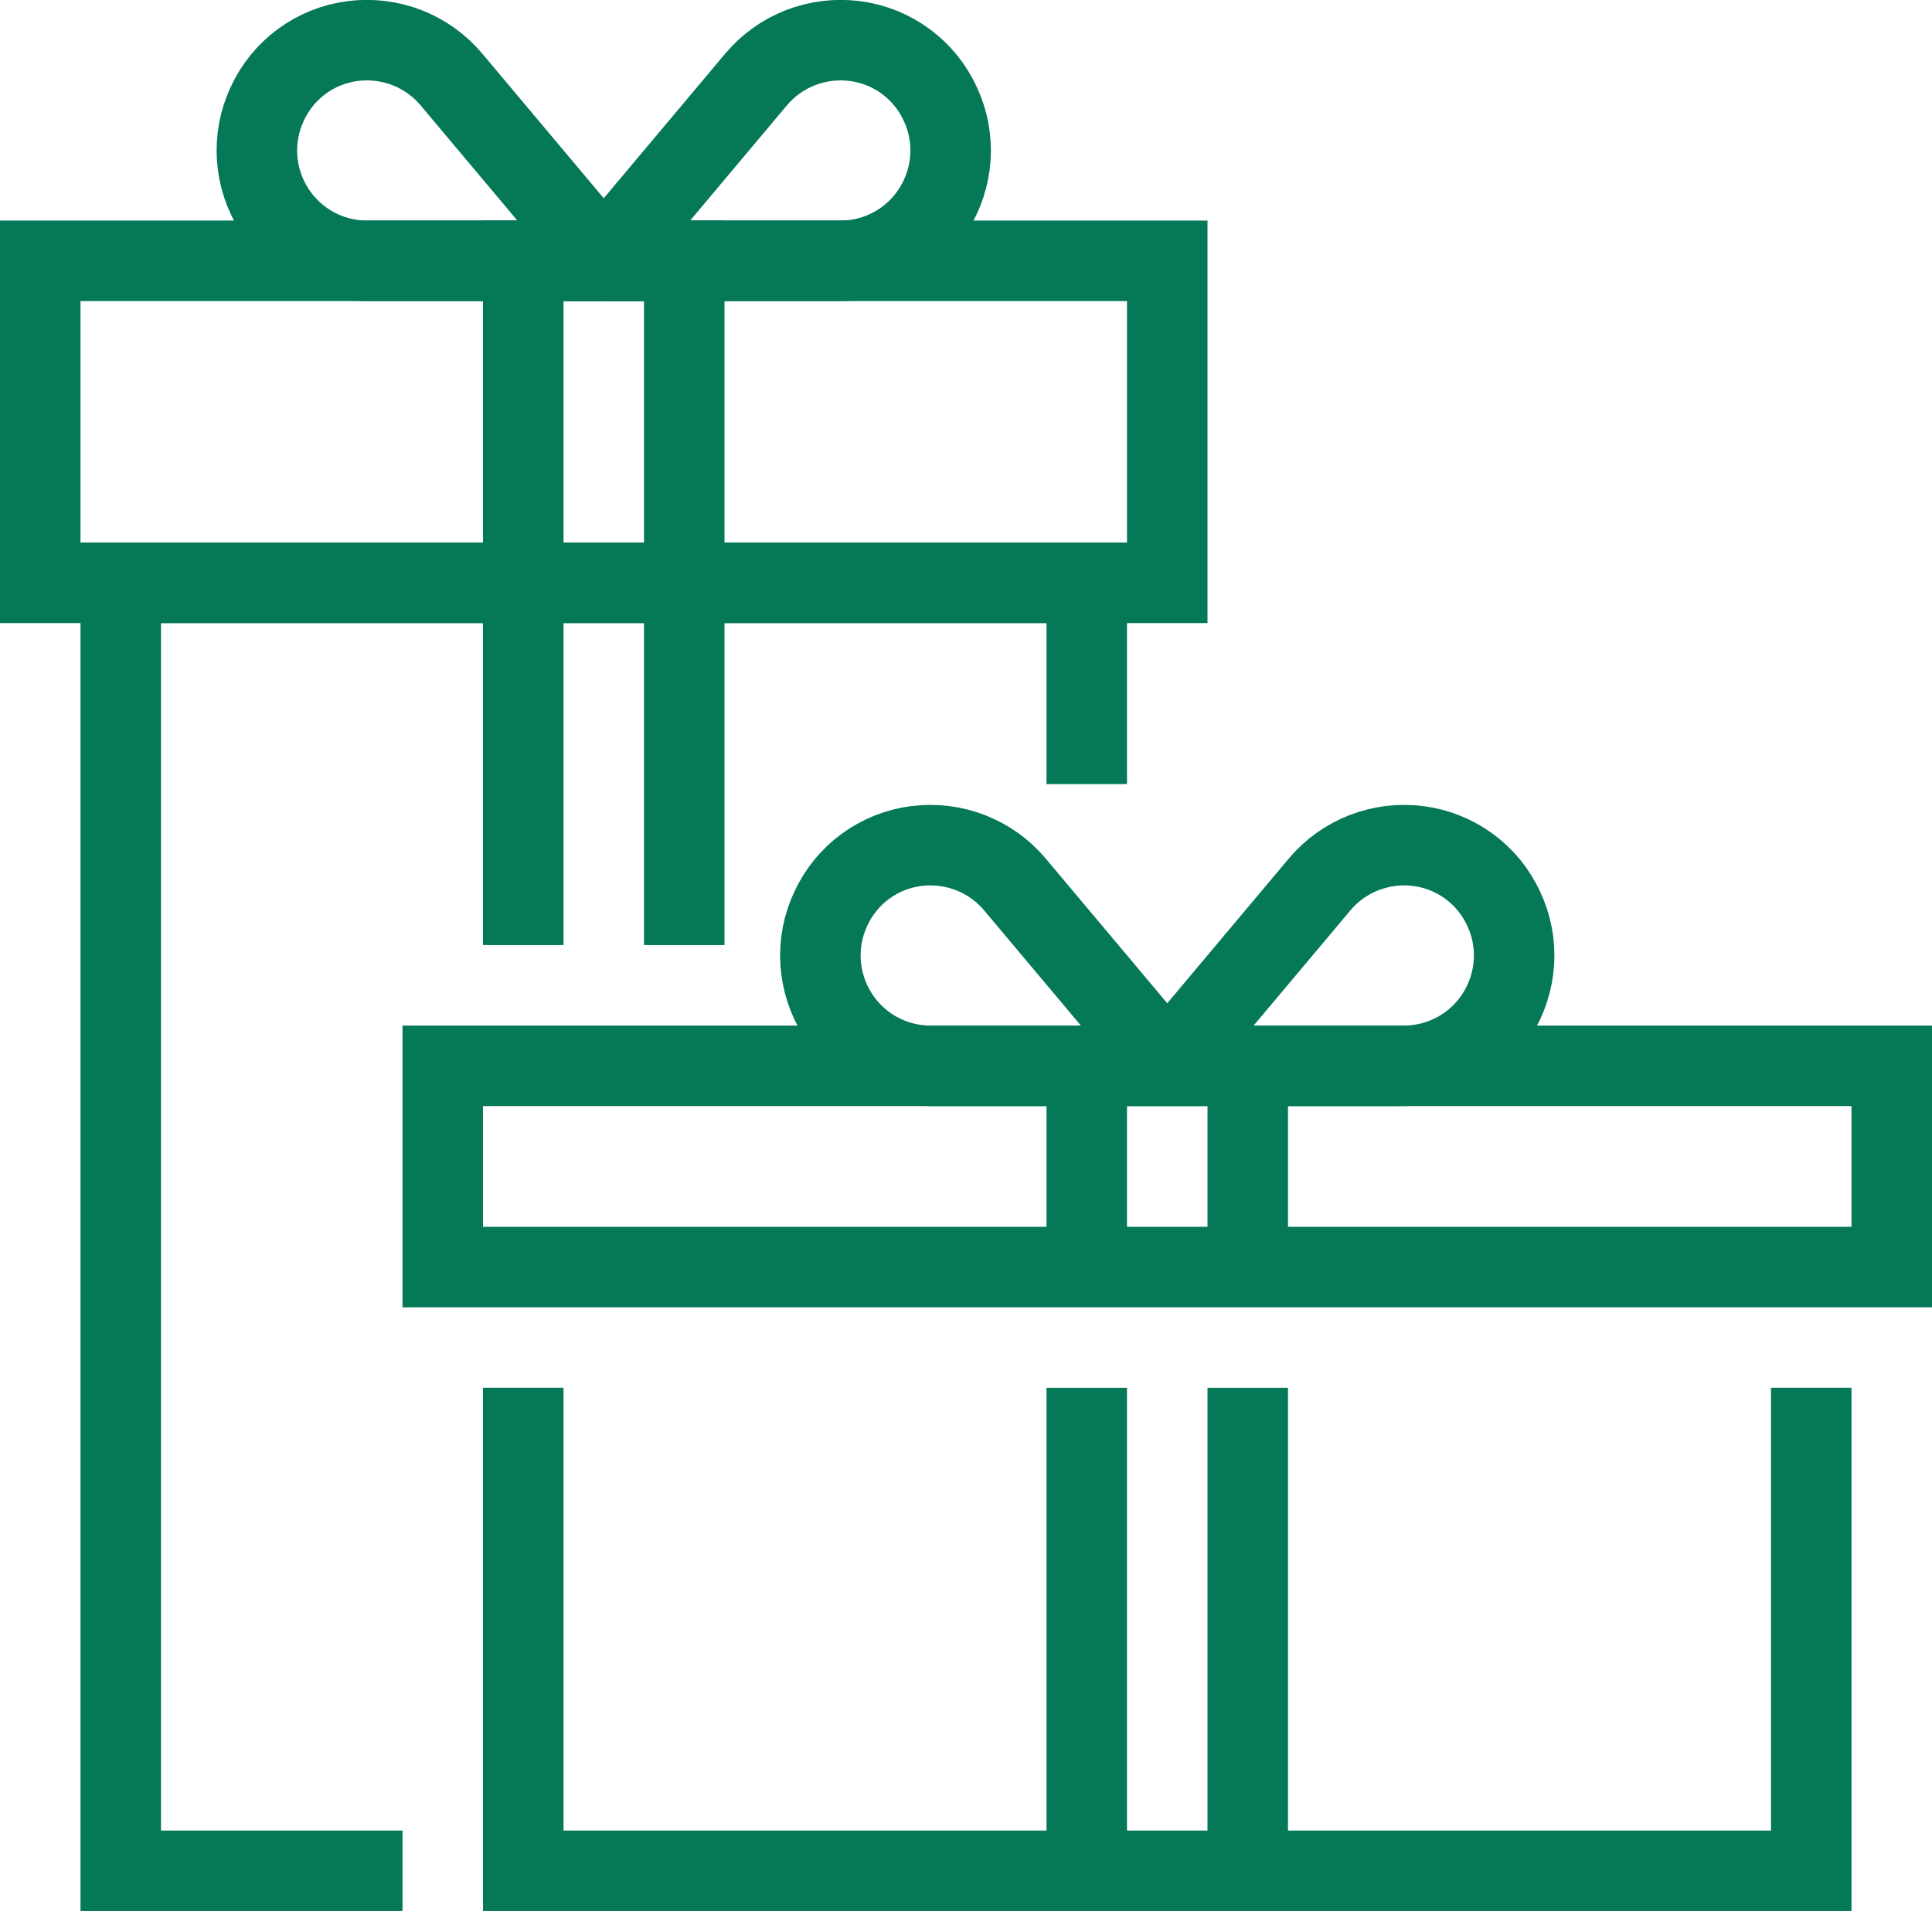 <svg xmlns="http://www.w3.org/2000/svg" width="48" height="48" viewBox="0 0 48 48" fill="none"><g clip-path="url(#clip0_6_3240)"><path d="M29 6.48H1V14.48H29V6.48Z" stroke="#047857" stroke-width="2" stroke-miterlimit="10"></path><path d="M10 46.48H3V14.48H13H17H27V19.48" stroke="#047857" stroke-width="2" stroke-miterlimit="10"></path><path d="M13 23.48V11.48V6.48H17V11.48V23.48" stroke="#047857" stroke-width="2" stroke-miterlimit="10"></path><path d="M15 6.48L18.78 1.98C19.38 1.26 20.31 0.9 21.24 1.02C22.17 1.14 22.97 1.73 23.36 2.58C23.76 3.43 23.69 4.42 23.19 5.21C22.69 6 21.82 6.48 20.88 6.48H15.01" stroke="#047857" stroke-width="2" stroke-miterlimit="10"></path><path d="M15 6.48L11.22 1.98C10.62 1.26 9.69 0.9 8.76 1.02C7.83 1.14 7.03 1.73 6.64 2.58C6.24 3.43 6.31 4.42 6.81 5.21C7.31 6 8.18 6.48 9.12 6.48H14.99" stroke="#047857" stroke-width="2" stroke-miterlimit="10"></path><path d="M47 26.48H11V31.48H47V26.48Z" stroke="#047857" stroke-width="2" stroke-miterlimit="10"></path><path d="M45 34.48V46.48H13V34.48" stroke="#047857" stroke-width="2" stroke-miterlimit="10"></path><path d="M31 34.48V46.48" stroke="#047857" stroke-width="2" stroke-miterlimit="10"></path><path d="M27 46.48V34.48" stroke="#047857" stroke-width="2" stroke-miterlimit="10"></path><path d="M31 26.48V31.48" stroke="#047857" stroke-width="2" stroke-miterlimit="10"></path><path d="M27 31.48V26.48" stroke="#047857" stroke-width="2" stroke-miterlimit="10"></path><path d="M29 26.48L32.78 21.98C33.38 21.26 34.31 20.9 35.24 21.02C36.17 21.14 36.97 21.73 37.36 22.58C37.76 23.43 37.69 24.42 37.19 25.21C36.69 26 35.82 26.48 34.88 26.48H29.01" stroke="#047857" stroke-width="2" stroke-miterlimit="10"></path><path d="M29 26.48L25.22 21.98C24.62 21.26 23.69 20.9 22.76 21.02C21.83 21.14 21.03 21.73 20.64 22.58C20.24 23.43 20.31 24.42 20.81 25.21C21.31 26 22.18 26.48 23.12 26.48H28.99" stroke="#047857" stroke-width="2" stroke-miterlimit="10"></path></g><defs><clipPath id="clip0_6_3240"><rect width="48" height="47.48" fill="white"></rect></clipPath></defs></svg>